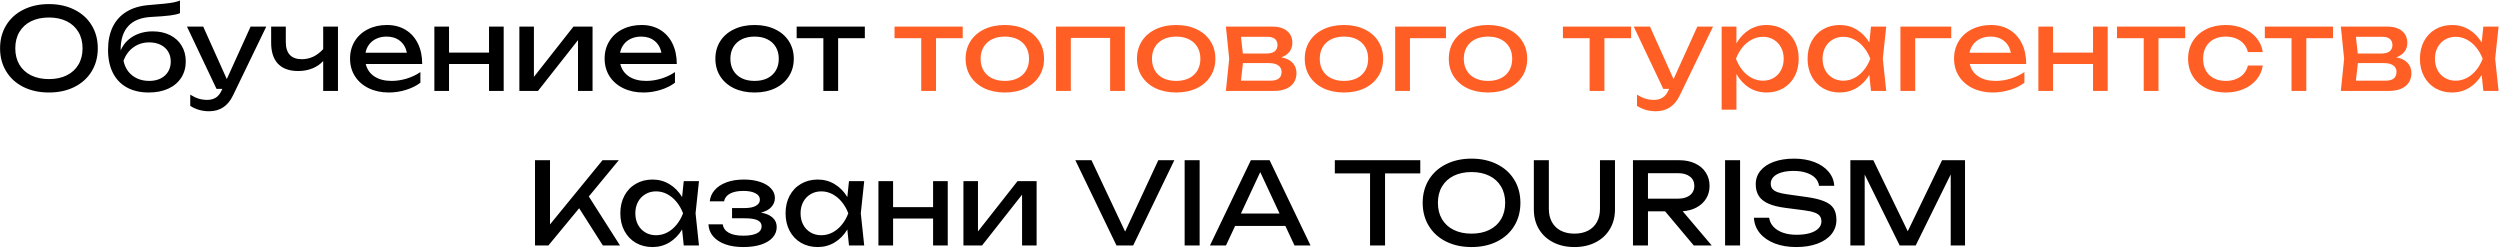 <?xml version="1.0" encoding="UTF-8"?> <svg xmlns="http://www.w3.org/2000/svg" width="1100" height="109" viewBox="0 0 1100 109" fill="none"><path d="M21.527 40.7C17.311 40.7 13.569 39.892 10.302 38.275C7.052 36.642 4.527 34.35 2.727 31.4C0.927 28.45 0.027 25.067 0.027 21.25C0.027 17.433 0.927 14.05 2.727 11.1C4.527 8.15 7.052 5.867 10.302 4.25C13.569 2.617 17.311 1.8 21.527 1.8C25.744 1.8 29.477 2.617 32.727 4.25C35.994 5.867 38.527 8.15 40.327 11.1C42.127 14.05 43.027 17.433 43.027 21.25C43.027 25.067 42.127 28.45 40.327 31.4C38.527 34.35 35.994 36.642 32.727 38.275C29.477 39.892 25.744 40.7 21.527 40.7ZM21.527 34.8C24.527 34.8 27.136 34.25 29.352 33.15C31.585 32.05 33.302 30.483 34.502 28.45C35.719 26.4 36.327 24 36.327 21.25C36.327 18.5 35.719 16.108 34.502 14.075C33.302 12.025 31.585 10.45 29.352 9.35C27.136 8.25 24.527 7.7 21.527 7.7C18.527 7.7 15.911 8.25 13.677 9.35C11.46 10.45 9.744 12.025 8.527 14.075C7.327 16.108 6.727 18.5 6.727 21.25C6.727 24 7.327 26.4 8.527 28.45C9.744 30.483 11.46 32.05 13.677 33.15C15.911 34.25 18.527 34.8 21.527 34.8ZM67.239 13.8C70.089 13.8 72.614 14.35 74.814 15.45C77.014 16.55 78.714 18.1 79.914 20.1C81.131 22.1 81.739 24.4 81.739 27C81.739 29.733 81.064 32.142 79.714 34.225C78.381 36.292 76.481 37.892 74.014 39.025C71.564 40.142 68.723 40.7 65.489 40.7C61.739 40.7 58.514 39.958 55.814 38.475C53.131 36.992 51.081 34.85 49.664 32.05C48.248 29.233 47.539 25.867 47.539 21.95C47.539 18.05 48.223 14.683 49.589 11.85C50.973 9.017 52.989 6.792 55.639 5.175C58.289 3.542 61.506 2.567 65.289 2.25C68.489 1.983 70.906 1.767 72.539 1.6C74.173 1.417 75.464 1.233 76.414 1.05C77.364 0.85 78.289 0.583 79.189 0.25V5.8C78.223 6.217 76.773 6.55 74.839 6.8C72.906 7.05 70.156 7.267 66.589 7.45C62.123 7.667 58.756 8.992 56.489 11.425C54.223 13.858 53.089 17.333 53.089 21.85V22.175C54.256 19.525 56.081 17.467 58.564 16C61.064 14.533 63.956 13.8 67.239 13.8ZM65.639 35.6C67.539 35.6 69.206 35.25 70.639 34.55C72.073 33.833 73.181 32.833 73.964 31.55C74.748 30.267 75.139 28.783 75.139 27.1C75.139 25.417 74.748 23.942 73.964 22.675C73.181 21.392 72.073 20.4 70.639 19.7C69.206 19 67.539 18.65 65.639 18.65C63.039 18.65 60.748 19.358 58.764 20.775C56.781 22.175 55.306 24.15 54.339 26.7C54.706 28.517 55.406 30.1 56.439 31.45C57.489 32.783 58.798 33.808 60.364 34.525C61.948 35.242 63.706 35.6 65.639 35.6ZM110.263 11.7H117.163L102.513 42C100.296 46.633 96.796 48.95 92.013 48.95C88.963 48.95 86.196 48.167 83.713 46.6V41.65C85.013 42.467 86.238 43.05 87.388 43.4C88.538 43.767 89.813 43.95 91.213 43.95C92.646 43.95 93.888 43.625 94.938 42.975C95.988 42.325 96.846 41.267 97.513 39.8L97.838 39.1H95.263L82.263 11.7H89.413L99.788 34.8L110.263 11.7ZM142.205 11.7H148.705V40H142.205V26.85C140.938 28.25 139.355 29.333 137.455 30.1C135.555 30.867 133.472 31.25 131.205 31.25C127.322 31.25 124.363 30.192 122.33 28.075C120.313 25.958 119.305 22.867 119.305 18.8V11.7H125.755V18.55C125.755 21.017 126.347 22.883 127.53 24.15C128.713 25.417 130.472 26.05 132.805 26.05C134.572 26.05 136.238 25.683 137.805 24.95C139.388 24.2 140.855 23.083 142.205 21.6V11.7ZM160.923 28.15C161.49 30.5 162.765 32.333 164.748 33.65C166.748 34.95 169.273 35.6 172.323 35.6C174.506 35.6 176.723 35.258 178.973 34.575C181.24 33.875 183.24 32.917 184.973 31.7V36.4C183.223 37.733 181.106 38.783 178.623 39.55C176.156 40.317 173.64 40.7 171.073 40.7C167.79 40.7 164.848 40.075 162.248 38.825C159.665 37.575 157.648 35.825 156.198 33.575C154.748 31.308 154.023 28.717 154.023 25.8C154.023 22.9 154.715 20.333 156.098 18.1C157.481 15.85 159.406 14.108 161.873 12.875C164.34 11.625 167.14 11 170.273 11C173.39 11 176.115 11.708 178.448 13.125C180.798 14.542 182.606 16.55 183.873 19.15C185.14 21.733 185.773 24.733 185.773 28.15H160.923ZM170.123 16.1C168.49 16.1 167.023 16.392 165.723 16.975C164.44 17.542 163.373 18.358 162.523 19.425C161.673 20.492 161.106 21.75 160.823 23.2H179.023C178.556 20.95 177.54 19.208 175.973 17.975C174.423 16.725 172.473 16.1 170.123 16.1ZM215.171 23.15V11.7H221.621V40H215.171V28.15H197.571V40H191.121V11.7H197.571V23.15H215.171ZM234.923 33.825L252.323 11.7H260.723V40H254.323V17.65L236.723 40H228.523V11.7H234.923V33.825ZM272.935 28.15C273.501 30.5 274.776 32.333 276.76 33.65C278.76 34.95 281.285 35.6 284.335 35.6C286.518 35.6 288.735 35.258 290.985 34.575C293.251 33.875 295.251 32.917 296.985 31.7V36.4C295.235 37.733 293.118 38.783 290.635 39.55C288.168 40.317 285.651 40.7 283.085 40.7C279.801 40.7 276.86 40.075 274.26 38.825C271.676 37.575 269.66 35.825 268.21 33.575C266.76 31.308 266.035 28.717 266.035 25.8C266.035 22.9 266.726 20.333 268.11 18.1C269.493 15.85 271.418 14.108 273.885 12.875C276.351 11.625 279.151 11 282.285 11C285.401 11 288.126 11.708 290.46 13.125C292.81 14.542 294.618 16.55 295.885 19.15C297.151 21.733 297.785 24.733 297.785 28.15H272.935ZM282.135 16.1C280.501 16.1 279.035 16.392 277.735 16.975C276.451 17.542 275.385 18.358 274.535 19.425C273.685 20.492 273.118 21.75 272.835 23.2H291.035C290.568 20.95 289.551 19.208 287.985 17.975C286.435 16.725 284.485 16.1 282.135 16.1ZM332.015 40.7C328.615 40.7 325.607 40.083 322.99 38.85C320.39 37.6 318.365 35.85 316.915 33.6C315.482 31.35 314.765 28.767 314.765 25.85C314.765 22.933 315.482 20.35 316.915 18.1C318.365 15.85 320.39 14.108 322.99 12.875C325.607 11.625 328.615 11 332.015 11C335.415 11 338.415 11.625 341.015 12.875C343.632 14.108 345.657 15.85 347.09 18.1C348.54 20.35 349.265 22.933 349.265 25.85C349.265 28.767 348.54 31.35 347.09 33.6C345.657 35.85 343.632 37.6 341.015 38.85C338.415 40.083 335.415 40.7 332.015 40.7ZM332.015 35.6C334.182 35.6 336.065 35.208 337.665 34.425C339.265 33.625 340.498 32.492 341.365 31.025C342.232 29.558 342.665 27.833 342.665 25.85C342.665 23.883 342.232 22.167 341.365 20.7C340.498 19.233 339.265 18.1 337.665 17.3C336.065 16.5 334.182 16.1 332.015 16.1C329.848 16.1 327.965 16.5 326.365 17.3C324.765 18.1 323.532 19.233 322.665 20.7C321.798 22.167 321.365 23.883 321.365 25.85C321.365 27.833 321.798 29.558 322.665 31.025C323.532 32.492 324.765 33.625 326.365 34.425C327.965 35.208 329.848 35.6 332.015 35.6ZM350.528 11.7H380.528V16.8H368.778V40H362.278V16.8H350.528V11.7ZM259.076 86.45L272.801 108H265.251L254.826 91.625L241.301 108H235.401V70.5H242.001V98.75L265.101 70.5H272.251L259.076 86.45ZM307.546 79.7L306.046 93.85L307.546 108H300.846L300.121 100.975C298.654 103.408 296.796 105.308 294.546 106.675C292.296 108.025 289.813 108.7 287.096 108.7C284.363 108.7 281.921 108.083 279.771 106.85C277.621 105.6 275.946 103.85 274.746 101.6C273.546 99.35 272.946 96.767 272.946 93.85C272.946 90.933 273.546 88.35 274.746 86.1C275.946 83.85 277.621 82.108 279.771 80.875C281.921 79.625 284.363 79 287.096 79C289.829 79 292.313 79.675 294.546 81.025C296.796 82.375 298.654 84.267 300.121 86.7L300.846 79.7H307.546ZM288.646 103.5C290.396 103.5 292.038 103.1 293.571 102.3C295.121 101.483 296.488 100.35 297.671 98.9C298.871 97.45 299.829 95.767 300.546 93.85C299.829 91.95 298.871 90.275 297.671 88.825C296.488 87.375 295.121 86.242 293.571 85.425C292.038 84.608 290.396 84.2 288.646 84.2C286.896 84.2 285.329 84.617 283.946 85.45C282.563 86.267 281.479 87.408 280.696 88.875C279.929 90.325 279.546 91.983 279.546 93.85C279.546 95.717 279.929 97.383 280.696 98.85C281.479 100.317 282.563 101.458 283.946 102.275C285.329 103.092 286.896 103.5 288.646 103.5ZM334.827 93.55C337.06 93.933 338.768 94.667 339.952 95.75C341.152 96.833 341.752 98.217 341.752 99.9C341.752 101.617 341.168 103.142 340.002 104.475C338.852 105.808 337.16 106.85 334.927 107.6C332.71 108.333 330.068 108.7 327.002 108.7C324.035 108.7 321.418 108.3 319.152 107.5C316.885 106.683 315.102 105.525 313.802 104.025C312.518 102.525 311.818 100.75 311.702 98.7H318.002C318.252 100.333 319.143 101.575 320.677 102.425C322.227 103.275 324.335 103.7 327.002 103.7C329.602 103.7 331.602 103.358 333.002 102.675C334.402 101.975 335.102 100.917 335.102 99.5C335.102 98.333 334.502 97.467 333.302 96.9C332.118 96.333 330.252 96.05 327.702 96.05H322.102V91.55H327.552C329.768 91.55 331.452 91.217 332.602 90.55C333.768 89.883 334.352 89 334.352 87.9C334.352 86.65 333.693 85.692 332.377 85.025C331.077 84.342 329.318 84 327.102 84C324.668 84 322.71 84.392 321.227 85.175C319.743 85.958 318.868 87.1 318.602 88.6H312.302C312.468 86.783 313.168 85.15 314.402 83.7C315.652 82.233 317.377 81.083 319.577 80.25C321.793 79.417 324.385 79 327.352 79C330.052 79 332.427 79.35 334.477 80.05C336.543 80.733 338.135 81.692 339.252 82.925C340.385 84.142 340.952 85.533 340.952 87.1C340.952 88.6 340.435 89.925 339.402 91.075C338.385 92.208 336.86 93.033 334.827 93.55ZM380.251 79.7L378.751 93.85L380.251 108H373.551L372.826 100.975C371.36 103.408 369.501 105.308 367.251 106.675C365.001 108.025 362.518 108.7 359.801 108.7C357.068 108.7 354.626 108.083 352.476 106.85C350.326 105.6 348.651 103.85 347.451 101.6C346.251 99.35 345.651 96.767 345.651 93.85C345.651 90.933 346.251 88.35 347.451 86.1C348.651 83.85 350.326 82.108 352.476 80.875C354.626 79.625 357.068 79 359.801 79C362.535 79 365.018 79.675 367.251 81.025C369.501 82.375 371.36 84.267 372.826 86.7L373.551 79.7H380.251ZM361.351 103.5C363.101 103.5 364.743 103.1 366.276 102.3C367.826 101.483 369.193 100.35 370.376 98.9C371.576 97.45 372.535 95.767 373.251 93.85C372.535 91.95 371.576 90.275 370.376 88.825C369.193 87.375 367.826 86.242 366.276 85.425C364.743 84.608 363.101 84.2 361.351 84.2C359.601 84.2 358.035 84.617 356.651 85.45C355.268 86.267 354.185 87.408 353.401 88.875C352.635 90.325 352.251 91.983 352.251 93.85C352.251 95.717 352.635 97.383 353.401 98.85C354.185 100.317 355.268 101.458 356.651 102.275C358.035 103.092 359.601 103.5 361.351 103.5ZM410.557 91.15V79.7H417.007V108H410.557V96.15H392.957V108H386.507V79.7H392.957V91.15H410.557ZM430.309 101.825L447.709 79.7H456.109V108H449.709V85.65L432.109 108H423.909V79.7H430.309V101.825ZM495.053 101.9L509.653 70.5H516.703L498.603 108H491.253L473.153 70.5H480.253L495.053 101.9ZM521.241 108V70.5H527.841V108H521.241ZM576.631 108H569.581L565.556 99.4H543.456L539.431 108H532.381L550.381 70.5H558.631L576.631 108ZM554.506 75.725L546.006 93.95H563.006L554.506 75.725ZM587.323 70.5H624.923V76.3H609.423V108H602.823V76.3H587.323V70.5ZM647.479 108.7C643.263 108.7 639.521 107.892 636.254 106.275C633.004 104.642 630.479 102.35 628.679 99.4C626.879 96.45 625.979 93.067 625.979 89.25C625.979 85.433 626.879 82.05 628.679 79.1C630.479 76.15 633.004 73.867 636.254 72.25C639.521 70.617 643.263 69.8 647.479 69.8C651.696 69.8 655.429 70.617 658.679 72.25C661.946 73.867 664.479 76.15 666.279 79.1C668.079 82.05 668.979 85.433 668.979 89.25C668.979 93.067 668.079 96.45 666.279 99.4C664.479 102.35 661.946 104.642 658.679 106.275C655.429 107.892 651.696 108.7 647.479 108.7ZM647.479 102.8C650.479 102.8 653.088 102.25 655.304 101.15C657.538 100.05 659.254 98.483 660.454 96.45C661.671 94.4 662.279 92 662.279 89.25C662.279 86.5 661.671 84.108 660.454 82.075C659.254 80.025 657.538 78.45 655.304 77.35C653.088 76.25 650.479 75.7 647.479 75.7C644.479 75.7 641.863 76.25 639.629 77.35C637.413 78.45 635.696 80.025 634.479 82.075C633.279 84.108 632.679 86.5 632.679 89.25C632.679 92 633.279 94.4 634.479 96.45C635.696 98.483 637.413 100.05 639.629 101.15C641.863 102.25 644.479 102.8 647.479 102.8ZM681.491 91.9C681.491 94.117 681.941 96.05 682.841 97.7C683.741 99.333 685.033 100.592 686.716 101.475C688.416 102.358 690.425 102.8 692.741 102.8C695.075 102.8 697.083 102.358 698.766 101.475C700.45 100.592 701.741 99.333 702.641 97.7C703.541 96.05 703.991 94.117 703.991 91.9V70.5H710.591V92.15C710.591 95.417 709.841 98.3 708.341 100.8C706.858 103.3 704.766 105.242 702.066 106.625C699.366 108.008 696.258 108.7 692.741 108.7C689.225 108.7 686.116 108.008 683.416 106.625C680.716 105.242 678.616 103.3 677.116 100.8C675.633 98.3 674.891 95.417 674.891 92.15V70.5H681.491V91.9ZM745.257 108L732.657 93H725.107V108H718.507V70.5H738.957C741.557 70.5 743.857 70.975 745.857 71.925C747.873 72.858 749.432 74.183 750.532 75.9C751.648 77.6 752.207 79.567 752.207 81.8C752.207 83.867 751.715 85.708 750.732 87.325C749.748 88.942 748.365 90.242 746.582 91.225C744.798 92.208 742.732 92.783 740.382 92.95L753.157 108H745.257ZM725.107 76.2V87.4H738.357C739.807 87.4 741.065 87.175 742.132 86.725C743.215 86.275 744.048 85.625 744.632 84.775C745.215 83.925 745.507 82.933 745.507 81.8C745.507 80.05 744.865 78.683 743.582 77.7C742.315 76.7 740.573 76.2 738.357 76.2H725.107ZM759.034 108V70.5H765.634V108H759.034ZM778.424 95.8C778.624 97.3 779.249 98.617 780.299 99.75C781.349 100.883 782.741 101.758 784.474 102.375C786.224 102.992 788.224 103.3 790.474 103.3C792.691 103.3 794.624 103.067 796.274 102.6C797.924 102.117 799.191 101.433 800.074 100.55C800.974 99.667 801.424 98.633 801.424 97.45C801.424 96.45 801.174 95.633 800.674 95C800.191 94.367 799.383 93.858 798.249 93.475C797.133 93.075 795.574 92.75 793.574 92.5L785.474 91.45C782.424 91.05 779.949 90.425 778.049 89.575C776.166 88.725 774.774 87.608 773.874 86.225C772.974 84.825 772.524 83.1 772.524 81.05C772.524 78.783 773.216 76.808 774.599 75.125C775.983 73.425 777.941 72.117 780.474 71.2C783.024 70.267 785.991 69.8 789.374 69.8C792.708 69.8 795.683 70.3 798.299 71.3C800.933 72.3 803.016 73.708 804.549 75.525C806.083 77.325 806.924 79.4 807.074 81.75H800.374C800.208 80.433 799.649 79.283 798.699 78.3C797.749 77.317 796.458 76.558 794.824 76.025C793.208 75.475 791.341 75.2 789.224 75.2C787.191 75.2 785.408 75.425 783.874 75.875C782.358 76.325 781.183 76.975 780.349 77.825C779.533 78.675 779.124 79.667 779.124 80.8C779.124 81.717 779.358 82.475 779.824 83.075C780.291 83.658 781.049 84.15 782.099 84.55C783.166 84.933 784.608 85.25 786.424 85.5L794.624 86.65C798.041 87.117 800.708 87.75 802.624 88.55C804.558 89.333 805.941 90.375 806.774 91.675C807.608 92.975 808.024 94.667 808.024 96.75C808.024 99.133 807.291 101.233 805.824 103.05C804.358 104.85 802.291 106.242 799.624 107.225C796.958 108.208 793.874 108.7 790.374 108.7C786.808 108.7 783.633 108.167 780.849 107.1C778.083 106.017 775.899 104.5 774.299 102.55C772.716 100.6 771.858 98.35 771.724 95.8H778.424ZM839.411 101.75L854.511 70.5H864.611V108H858.311V76.75L842.911 108H835.861L820.461 76.8V108H814.161V70.5H824.261L839.411 101.75Z" fill="black"></path><path d="M393.594 11.7H423.594V16.8H411.844V40H405.344V16.8H393.594V11.7ZM442.122 40.7C438.722 40.7 435.714 40.083 433.097 38.85C430.497 37.6 428.472 35.85 427.022 33.6C425.589 31.35 424.872 28.767 424.872 25.85C424.872 22.933 425.589 20.35 427.022 18.1C428.472 15.85 430.497 14.108 433.097 12.875C435.714 11.625 438.722 11 442.122 11C445.522 11 448.522 11.625 451.122 12.875C453.739 14.108 455.764 15.85 457.197 18.1C458.647 20.35 459.372 22.933 459.372 25.85C459.372 28.767 458.647 31.35 457.197 33.6C455.764 35.85 453.739 37.6 451.122 38.85C448.522 40.083 445.522 40.7 442.122 40.7ZM442.122 35.6C444.289 35.6 446.172 35.208 447.772 34.425C449.372 33.625 450.606 32.492 451.472 31.025C452.339 29.558 452.772 27.833 452.772 25.85C452.772 23.883 452.339 22.167 451.472 20.7C450.606 19.233 449.372 18.1 447.772 17.3C446.172 16.5 444.289 16.1 442.122 16.1C439.956 16.1 438.072 16.5 436.472 17.3C434.872 18.1 433.639 19.233 432.772 20.7C431.906 22.167 431.472 23.883 431.472 25.85C431.472 27.833 431.906 29.558 432.772 31.025C433.639 32.492 434.872 33.625 436.472 34.425C438.072 35.208 439.956 35.6 442.122 35.6ZM464.656 40V11.7H494.956V40H488.456V16.7H471.156V40H464.656ZM517.513 40.7C514.113 40.7 511.105 40.083 508.488 38.85C505.888 37.6 503.863 35.85 502.413 33.6C500.98 31.35 500.263 28.767 500.263 25.85C500.263 22.933 500.98 20.35 502.413 18.1C503.863 15.85 505.888 14.108 508.488 12.875C511.105 11.625 514.113 11 517.513 11C520.913 11 523.913 11.625 526.513 12.875C529.13 14.108 531.155 15.85 532.588 18.1C534.038 20.35 534.763 22.933 534.763 25.85C534.763 28.767 534.038 31.35 532.588 33.6C531.155 35.85 529.13 37.6 526.513 38.85C523.913 40.083 520.913 40.7 517.513 40.7ZM517.513 35.6C519.68 35.6 521.563 35.208 523.163 34.425C524.763 33.625 525.996 32.492 526.863 31.025C527.73 29.558 528.163 27.833 528.163 25.85C528.163 23.883 527.73 22.167 526.863 20.7C525.996 19.233 524.763 18.1 523.163 17.3C521.563 16.5 519.68 16.1 517.513 16.1C515.346 16.1 513.463 16.5 511.863 17.3C510.263 18.1 509.03 19.233 508.163 20.7C507.296 22.167 506.863 23.883 506.863 25.85C506.863 27.833 507.296 29.558 508.163 31.025C509.03 32.492 510.263 33.625 511.863 34.425C513.463 35.208 515.346 35.6 517.513 35.6ZM563.822 25.225C565.988 25.658 567.63 26.467 568.747 27.65C569.88 28.833 570.447 30.35 570.447 32.2C570.447 33.8 570.047 35.192 569.247 36.375C568.463 37.542 567.33 38.442 565.847 39.075C564.363 39.692 562.597 40 560.547 40H539.397L540.847 25.85L539.397 11.7H559.897C561.697 11.7 563.255 11.992 564.572 12.575C565.888 13.142 566.897 13.967 567.597 15.05C568.297 16.117 568.647 17.383 568.647 18.85C568.647 20.35 568.23 21.642 567.397 22.725C566.563 23.808 565.372 24.642 563.822 25.225ZM562.097 19.85C562.097 18.717 561.738 17.825 561.022 17.175C560.305 16.525 559.18 16.2 557.647 16.2H546.022L546.847 23.55H557.197C558.847 23.55 560.072 23.225 560.872 22.575C561.688 21.908 562.097 21 562.097 19.85ZM558.897 35.5C560.63 35.5 561.897 35.175 562.697 34.525C563.497 33.858 563.897 32.883 563.897 31.6C563.897 30.433 563.422 29.5 562.472 28.8C561.538 28.1 560.097 27.75 558.147 27.75H546.897L546.022 35.5H558.897ZM591.341 40.7C587.941 40.7 584.933 40.083 582.316 38.85C579.716 37.6 577.691 35.85 576.241 33.6C574.808 31.35 574.091 28.767 574.091 25.85C574.091 22.933 574.808 20.35 576.241 18.1C577.691 15.85 579.716 14.108 582.316 12.875C584.933 11.625 587.941 11 591.341 11C594.741 11 597.741 11.625 600.341 12.875C602.958 14.108 604.983 15.85 606.416 18.1C607.866 20.35 608.591 22.933 608.591 25.85C608.591 28.767 607.866 31.35 606.416 33.6C604.983 35.85 602.958 37.6 600.341 38.85C597.741 40.083 594.741 40.7 591.341 40.7ZM591.341 35.6C593.508 35.6 595.391 35.208 596.991 34.425C598.591 33.625 599.825 32.492 600.691 31.025C601.558 29.558 601.991 27.833 601.991 25.85C601.991 23.883 601.558 22.167 600.691 20.7C599.825 19.233 598.591 18.1 596.991 17.3C595.391 16.5 593.508 16.1 591.341 16.1C589.175 16.1 587.291 16.5 585.691 17.3C584.091 18.1 582.858 19.233 581.991 20.7C581.125 22.167 580.691 23.883 580.691 25.85C580.691 27.833 581.125 29.558 581.991 31.025C582.858 32.492 584.091 33.625 585.691 34.425C587.291 35.208 589.175 35.6 591.341 35.6ZM613.875 11.7H636.225V16.8H620.375V40H613.875V11.7ZM654.72 40.7C651.32 40.7 648.312 40.083 645.695 38.85C643.095 37.6 641.07 35.85 639.62 33.6C638.187 31.35 637.47 28.767 637.47 25.85C637.47 22.933 638.187 20.35 639.62 18.1C641.07 15.85 643.095 14.108 645.695 12.875C648.312 11.625 651.32 11 654.72 11C658.12 11 661.12 11.625 663.72 12.875C666.337 14.108 668.362 15.85 669.795 18.1C671.245 20.35 671.97 22.933 671.97 25.85C671.97 28.767 671.245 31.35 669.795 33.6C668.362 35.85 666.337 37.6 663.72 38.85C661.12 40.083 658.12 40.7 654.72 40.7ZM654.72 35.6C656.887 35.6 658.77 35.208 660.37 34.425C661.97 33.625 663.203 32.492 664.07 31.025C664.937 29.558 665.37 27.833 665.37 25.85C665.37 23.883 664.937 22.167 664.07 20.7C663.203 19.233 661.97 18.1 660.37 17.3C658.77 16.5 656.887 16.1 654.72 16.1C652.553 16.1 650.67 16.5 649.07 17.3C647.47 18.1 646.237 19.233 645.37 20.7C644.503 22.167 644.07 23.883 644.07 25.85C644.07 27.833 644.503 29.558 645.37 31.025C646.237 32.492 647.47 33.625 649.07 34.425C650.67 35.208 652.553 35.6 654.72 35.6ZM687.686 11.7H717.686V16.8H705.936V40H699.436V16.8H687.686V11.7ZM746.835 11.7H753.735L739.085 42C736.868 46.633 733.368 48.95 728.585 48.95C725.535 48.95 722.768 48.167 720.285 46.6V41.65C721.585 42.467 722.81 43.05 723.96 43.4C725.11 43.767 726.385 43.95 727.785 43.95C729.218 43.95 730.46 43.625 731.51 42.975C732.56 42.325 733.418 41.267 734.085 39.8L734.41 39.1H731.835L718.835 11.7H725.985L736.36 34.8L746.835 11.7ZM777.277 11C780.01 11 782.452 11.625 784.602 12.875C786.752 14.108 788.427 15.85 789.627 18.1C790.827 20.35 791.427 22.933 791.427 25.85C791.427 28.767 790.827 31.35 789.627 33.6C788.427 35.85 786.752 37.6 784.602 38.85C782.452 40.083 780.01 40.7 777.277 40.7C774.46 40.7 771.91 39.992 769.627 38.575C767.36 37.142 765.494 35.133 764.027 32.55V48.25H757.527V11.7H764.027V19.075C765.477 16.525 767.344 14.542 769.627 13.125C771.927 11.708 774.477 11 777.277 11ZM775.727 35.5C777.477 35.5 779.044 35.092 780.427 34.275C781.81 33.458 782.885 32.317 783.652 30.85C784.435 29.383 784.827 27.717 784.827 25.85C784.827 23.983 784.435 22.325 783.652 20.875C782.885 19.408 781.81 18.267 780.427 17.45C779.044 16.617 777.477 16.2 775.727 16.2C773.977 16.2 772.327 16.608 770.777 17.425C769.244 18.242 767.877 19.375 766.677 20.825C765.494 22.275 764.544 23.95 763.827 25.85C764.544 27.767 765.494 29.45 766.677 30.9C767.877 32.35 769.244 33.483 770.777 34.3C772.327 35.1 773.977 35.5 775.727 35.5ZM829.934 11.7L828.434 25.85L829.934 40H823.234L822.509 32.975C821.042 35.408 819.184 37.308 816.934 38.675C814.684 40.025 812.2 40.7 809.484 40.7C806.75 40.7 804.309 40.083 802.159 38.85C800.009 37.6 798.334 35.85 797.134 33.6C795.934 31.35 795.334 28.767 795.334 25.85C795.334 22.933 795.934 20.35 797.134 18.1C798.334 15.85 800.009 14.108 802.159 12.875C804.309 11.625 806.75 11 809.484 11C812.217 11 814.7 11.675 816.934 13.025C819.184 14.375 821.042 16.267 822.509 18.7L823.234 11.7H829.934ZM811.034 35.5C812.784 35.5 814.425 35.1 815.959 34.3C817.509 33.483 818.875 32.35 820.059 30.9C821.259 29.45 822.217 27.767 822.934 25.85C822.217 23.95 821.259 22.275 820.059 20.825C818.875 19.375 817.509 18.242 815.959 17.425C814.425 16.608 812.784 16.2 811.034 16.2C809.284 16.2 807.717 16.617 806.334 17.45C804.95 18.267 803.867 19.408 803.084 20.875C802.317 22.325 801.934 23.983 801.934 25.85C801.934 27.717 802.317 29.383 803.084 30.85C803.867 32.317 804.95 33.458 806.334 34.275C807.717 35.092 809.284 35.5 811.034 35.5ZM836.189 11.7H858.539V16.8H842.689V40H836.189V11.7ZM866.685 28.15C867.251 30.5 868.526 32.333 870.51 33.65C872.51 34.95 875.035 35.6 878.085 35.6C880.268 35.6 882.485 35.258 884.735 34.575C887.001 33.875 889.001 32.917 890.735 31.7V36.4C888.985 37.733 886.868 38.783 884.385 39.55C881.918 40.317 879.401 40.7 876.835 40.7C873.551 40.7 870.61 40.075 868.01 38.825C865.426 37.575 863.41 35.825 861.96 33.575C860.51 31.308 859.785 28.717 859.785 25.8C859.785 22.9 860.476 20.333 861.86 18.1C863.243 15.85 865.168 14.108 867.635 12.875C870.101 11.625 872.901 11 876.035 11C879.151 11 881.876 11.708 884.21 13.125C886.56 14.542 888.368 16.55 889.635 19.15C890.901 21.733 891.535 24.733 891.535 28.15H866.685ZM875.885 16.1C874.251 16.1 872.785 16.392 871.485 16.975C870.201 17.542 869.135 18.358 868.285 19.425C867.435 20.492 866.868 21.75 866.585 23.2H884.785C884.318 20.95 883.301 19.208 881.735 17.975C880.185 16.725 878.235 16.1 875.885 16.1ZM920.933 23.15V11.7H927.383V40H920.933V28.15H903.333V40H896.883V11.7H903.333V23.15H920.933ZM931.485 11.7H961.485V16.8H949.735V40H943.235V16.8H931.485V11.7ZM995.613 28.85C995.28 31.167 994.363 33.225 992.863 35.025C991.38 36.825 989.455 38.225 987.088 39.225C984.738 40.208 982.146 40.7 979.313 40.7C976.08 40.7 973.205 40.075 970.688 38.825C968.188 37.575 966.238 35.825 964.838 33.575C963.455 31.325 962.763 28.75 962.763 25.85C962.763 22.95 963.455 20.375 964.838 18.125C966.238 15.875 968.188 14.125 970.688 12.875C973.205 11.625 976.08 11 979.313 11C982.146 11 984.738 11.5 987.088 12.5C989.455 13.5 991.38 14.9 992.863 16.7C994.363 18.5 995.28 20.567 995.613 22.9H989.063C988.746 21.5 988.138 20.292 987.238 19.275C986.338 18.242 985.205 17.458 983.838 16.925C982.488 16.375 980.98 16.1 979.313 16.1C977.313 16.1 975.563 16.492 974.063 17.275C972.563 18.058 971.405 19.183 970.588 20.65C969.771 22.117 969.363 23.85 969.363 25.85C969.363 27.85 969.771 29.583 970.588 31.05C971.405 32.517 972.563 33.642 974.063 34.425C975.563 35.208 977.313 35.6 979.313 35.6C980.98 35.6 982.496 35.325 983.863 34.775C985.23 34.225 986.363 33.442 987.263 32.425C988.163 31.392 988.763 30.2 989.063 28.85H995.613ZM996.524 11.7H1026.52V16.8H1014.77V40H1008.27V16.8H996.524V11.7ZM1054.4 25.225C1056.56 25.658 1058.21 26.467 1059.32 27.65C1060.46 28.833 1061.02 30.35 1061.02 32.2C1061.02 33.8 1060.62 35.192 1059.82 36.375C1059.04 37.542 1057.91 38.442 1056.42 39.075C1054.94 39.692 1053.17 40 1051.12 40H1029.97L1031.42 25.85L1029.97 11.7H1050.47C1052.27 11.7 1053.83 11.992 1055.15 12.575C1056.46 13.142 1057.47 13.967 1058.17 15.05C1058.87 16.117 1059.22 17.383 1059.22 18.85C1059.22 20.35 1058.81 21.642 1057.97 22.725C1057.14 23.808 1055.95 24.642 1054.4 25.225ZM1052.67 19.85C1052.67 18.717 1052.31 17.825 1051.6 17.175C1050.88 16.525 1049.76 16.2 1048.22 16.2H1036.6L1037.42 23.55H1047.77C1049.42 23.55 1050.65 23.225 1051.45 22.575C1052.26 21.908 1052.67 21 1052.67 19.85ZM1049.47 35.5C1051.21 35.5 1052.47 35.175 1053.27 34.525C1054.07 33.858 1054.47 32.883 1054.47 31.6C1054.47 30.433 1054 29.5 1053.05 28.8C1052.11 28.1 1050.67 27.75 1048.72 27.75H1037.47L1036.6 35.5H1049.47ZM1099.37 11.7L1097.87 25.85L1099.37 40H1092.67L1091.94 32.975C1090.48 35.408 1088.62 37.308 1086.37 38.675C1084.12 40.025 1081.63 40.7 1078.92 40.7C1076.18 40.7 1073.74 40.083 1071.59 38.85C1069.44 37.6 1067.77 35.85 1066.57 33.6C1065.37 31.35 1064.77 28.767 1064.77 25.85C1064.77 22.933 1065.37 20.35 1066.57 18.1C1067.77 15.85 1069.44 14.108 1071.59 12.875C1073.74 11.625 1076.18 11 1078.92 11C1081.65 11 1084.13 11.675 1086.37 13.025C1088.62 14.375 1090.48 16.267 1091.94 18.7L1092.67 11.7H1099.37ZM1080.47 35.5C1082.22 35.5 1083.86 35.1 1085.39 34.3C1086.94 33.483 1088.31 32.35 1089.49 30.9C1090.69 29.45 1091.65 27.767 1092.37 25.85C1091.65 23.95 1090.69 22.275 1089.49 20.825C1088.31 19.375 1086.94 18.242 1085.39 17.425C1083.86 16.608 1082.22 16.2 1080.47 16.2C1078.72 16.2 1077.15 16.617 1075.77 17.45C1074.38 18.267 1073.3 19.408 1072.52 20.875C1071.75 22.325 1071.37 23.983 1071.37 25.85C1071.37 27.717 1071.75 29.383 1072.52 30.85C1073.3 32.317 1074.38 33.458 1075.77 34.275C1077.15 35.092 1078.72 35.5 1080.47 35.5Z" fill="#FF5E24"></path></svg> 